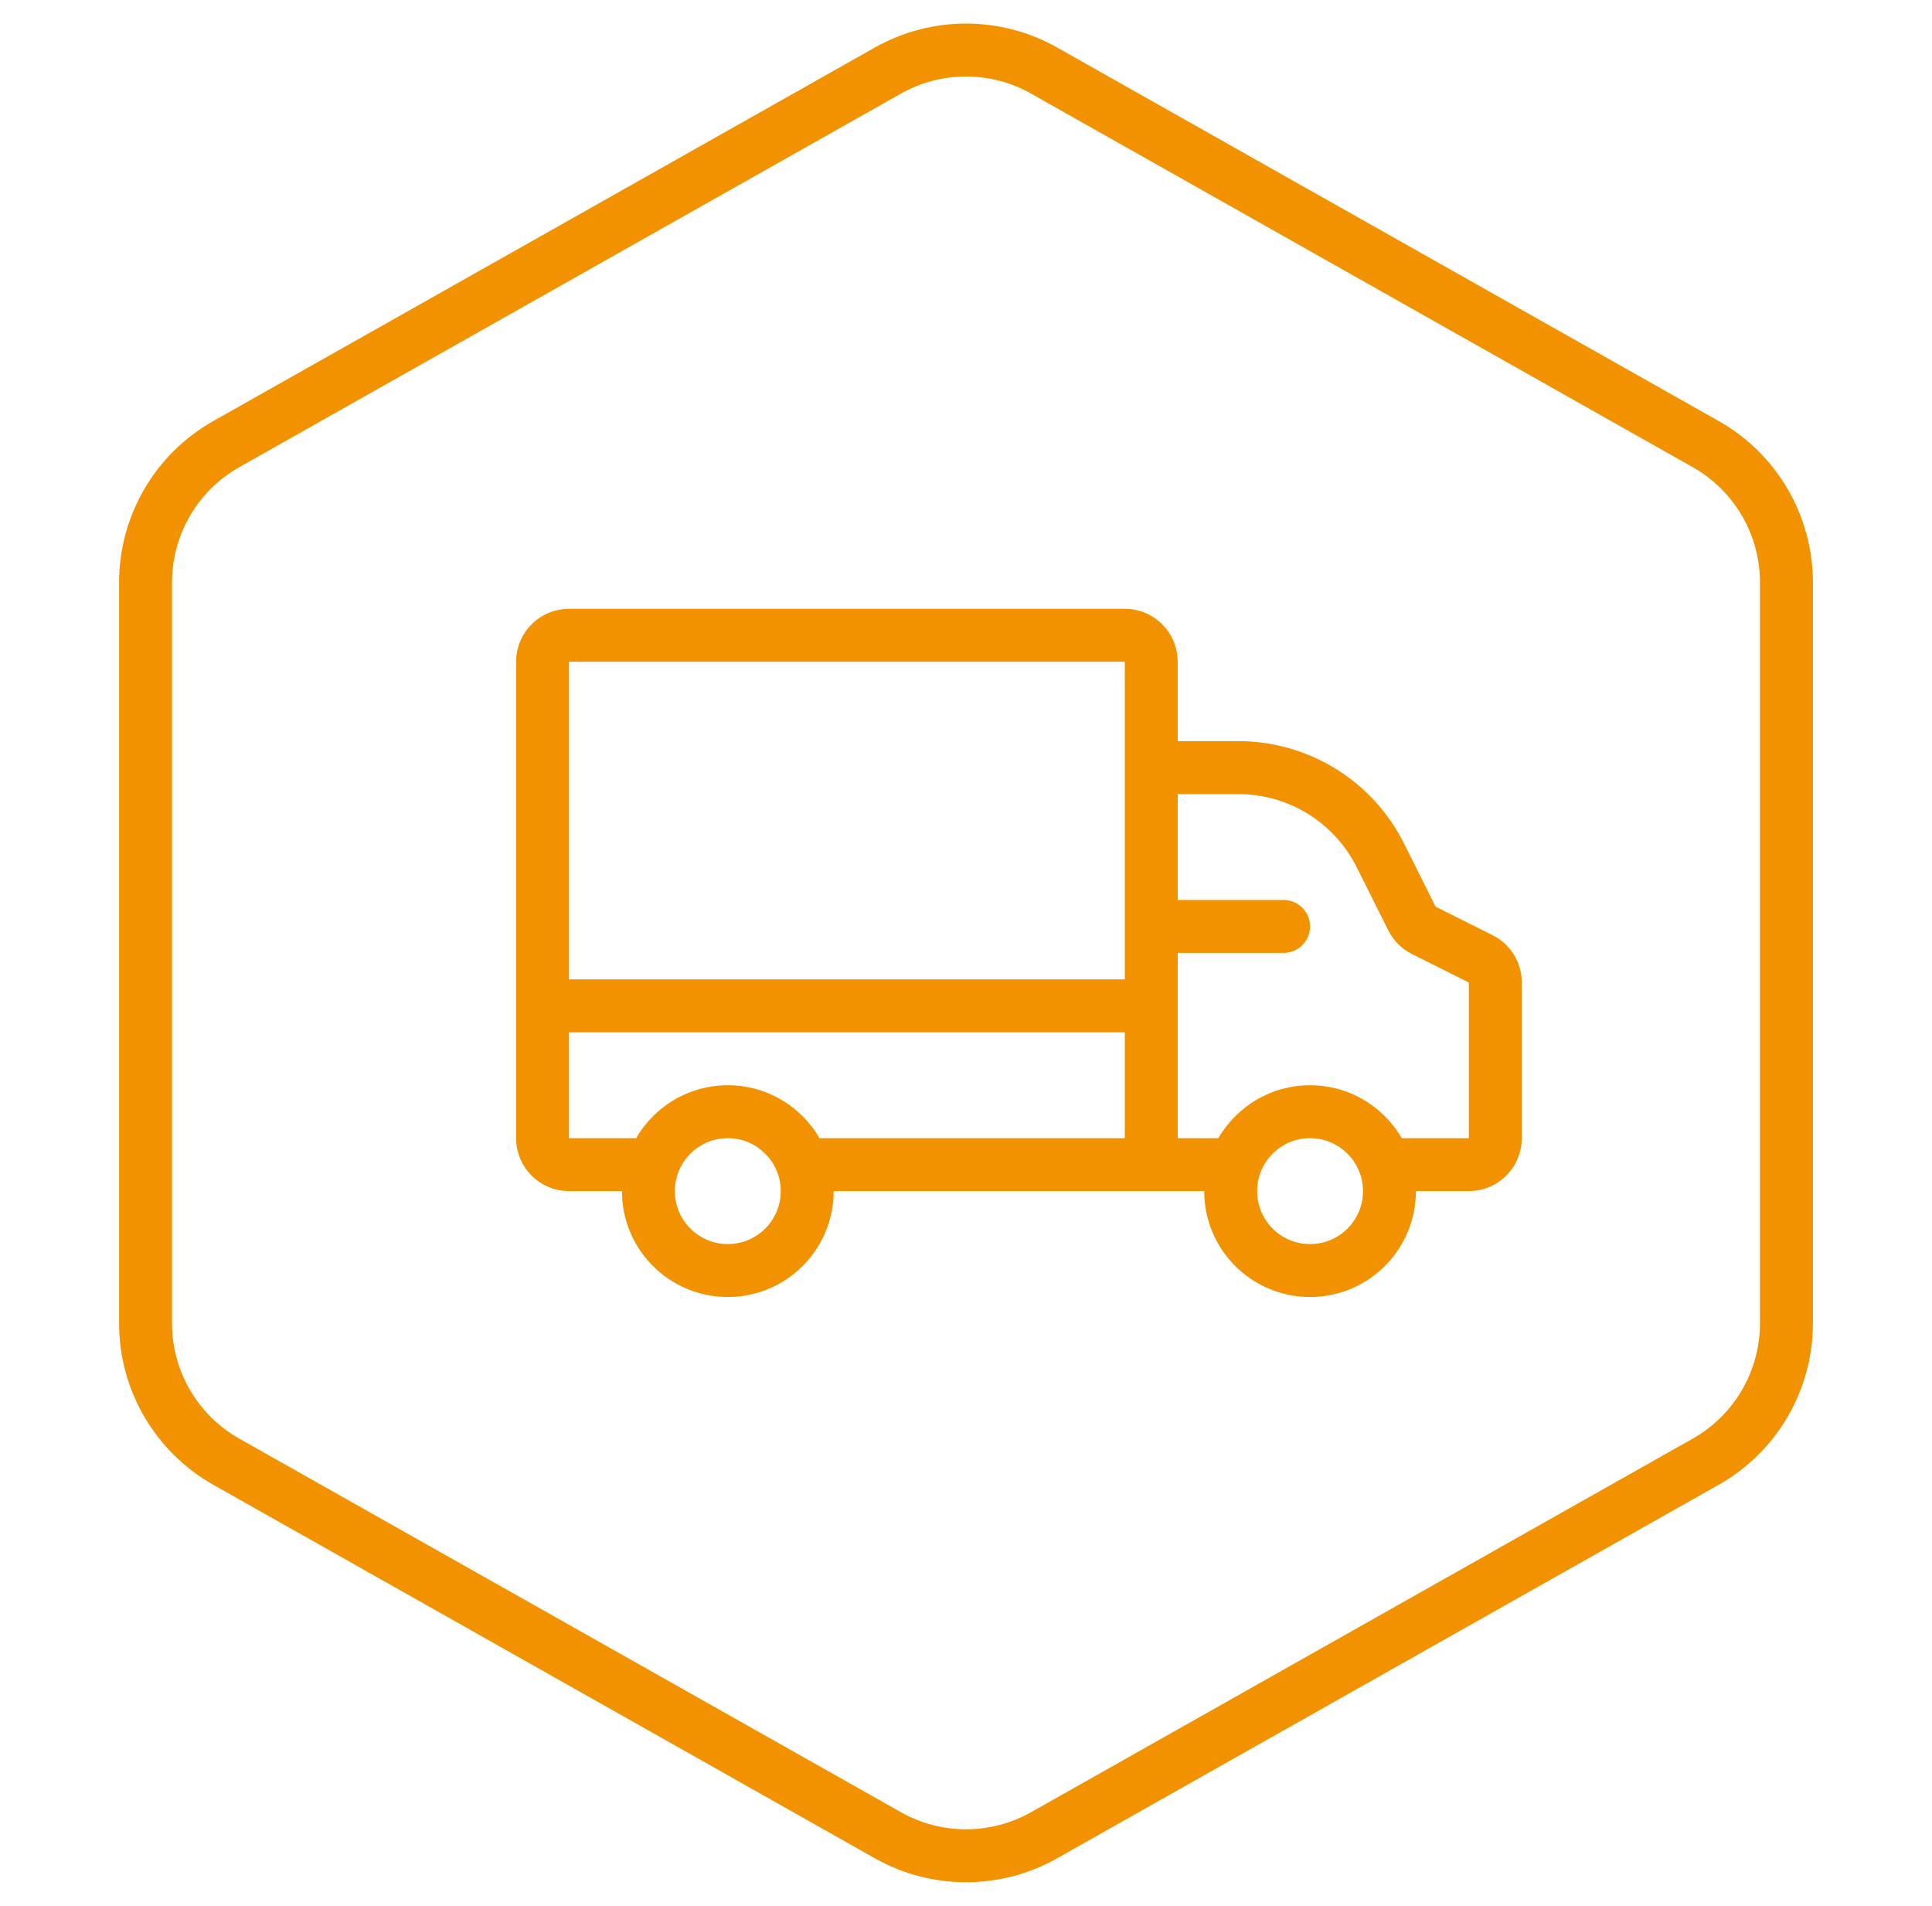 <svg width="73" height="72" viewBox="0 0 73 72" fill="none" xmlns="http://www.w3.org/2000/svg">
<path d="M64.45 16.778L39.45 2.665C37.619 1.632 35.381 1.632 33.55 2.665L8.55 16.778C6.666 17.842 5.5 19.839 5.5 22.003V49.997C5.5 52.161 6.666 54.158 8.55 55.222L33.55 69.335C35.381 70.368 37.619 70.368 39.45 69.335L64.45 55.222C66.334 54.158 67.5 52.161 67.5 49.997V22.003C67.5 19.839 66.334 17.842 64.45 16.778Z" stroke="#F39200" stroke-width="2"/>
<path d="M43.5 44V38M43.5 44H30.329M43.5 44H46.671M43.5 29V25C43.5 24.448 43.052 24 42.5 24H21.5C20.948 24 20.5 24.448 20.5 25V38M43.5 29H46.792C49.064 29 51.142 30.284 52.158 32.317L53.351 34.702C53.448 34.895 53.605 35.052 53.798 35.149L55.947 36.224C56.286 36.393 56.5 36.739 56.5 37.118V43C56.5 43.552 56.052 44 55.5 44H52.329M43.5 29V35M20.5 38V43C20.5 43.552 20.948 44 21.5 44H24.671M20.5 38H43.5M43.5 38V35M52.329 44C51.917 42.835 50.806 42 49.5 42C48.194 42 47.083 42.835 46.671 44M52.329 44C52.44 44.313 52.5 44.649 52.5 45C52.5 46.657 51.157 48 49.5 48C47.843 48 46.5 46.657 46.5 45C46.5 44.649 46.56 44.313 46.671 44M30.329 44C29.918 42.835 28.806 42 27.5 42C26.194 42 25.082 42.835 24.671 44M30.329 44C30.44 44.313 30.5 44.649 30.5 45C30.5 46.657 29.157 48 27.5 48C25.843 48 24.5 46.657 24.5 45C24.5 44.649 24.56 44.313 24.671 44M43.5 35H48.5" stroke="#F39200" stroke-width="2" stroke-linecap="round"/>
</svg>
